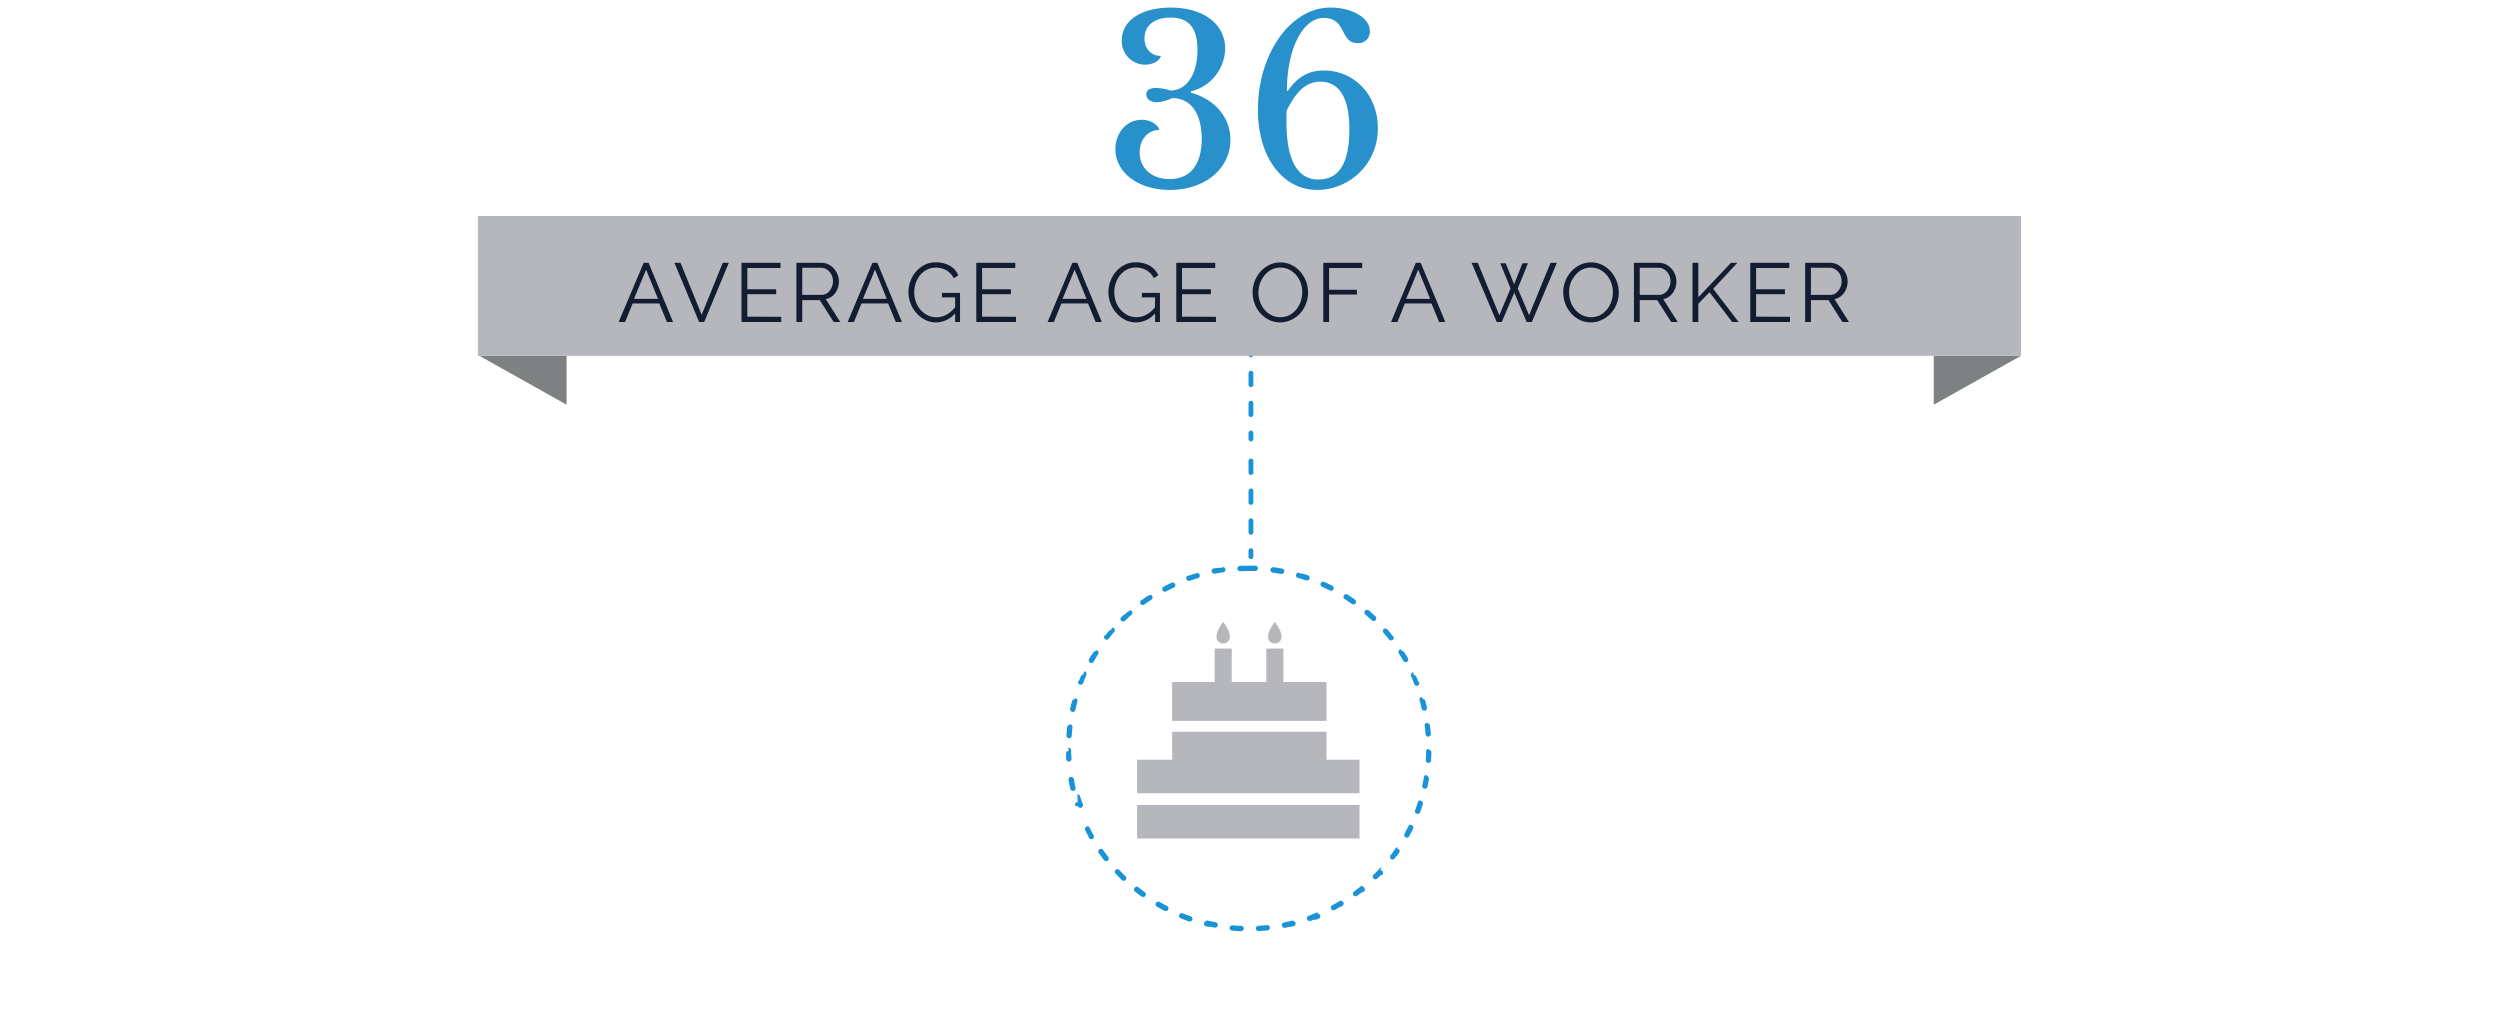 <svg xmlns="http://www.w3.org/2000/svg" viewBox="0 0 780 316.43"><defs><style>.cls-1{fill:none;opacity:0.71;}.cls-2{fill:#2890ca;}.cls-3{fill:#1893d7;}.cls-4{fill:#b6b7bd;}.cls-5{fill:#7d8181;}.cls-6{fill:#131d32;}</style></defs><g id="Livello_2" data-name="Livello 2"><g id="Livello_1-2" data-name="Livello 1"><rect class="cls-1" width="780" height="316.43"/><path class="cls-2" d="M365.7,30.6a11.89,11.89,0,0,1-4.77,1.3c-1.93,0-3.28-1-3.28-2.45s1.21-2,3.13-2a14.44,14.44,0,0,1,4.35.79c5.06,0,8.48-5,8.48-12.67,0-6.84-2.71-10.08-8.41-10.08-5,0-8.12,2.45-8.12,6.48,0,3.24,2.06,5.47,5.13,5.47-.43,1.59-2.5,2.74-5,2.74A7.32,7.32,0,0,1,350,12.53c0-6.12,6.13-10.16,15.25-10.16,10.26,0,17,5.12,17,12.82a14,14,0,0,1-10.69,13.32v.43c7.13,1.88,12.33,7.42,12.33,14.69,0,8.93-7.91,15.63-18.88,15.63-9.84,0-17-5.4-17-12.75,0-5.18,3.57-9.14,8.2-9.14,2.64,0,5,1.37,5.49,3.17-3.57,0-6.13,3-6.13,7.05,0,4.9,3.77,8.28,9.33,8.28,6.49,0,10.05-4.53,10.05-12.74C374.82,35.21,371.47,30.6,365.7,30.6Z"/><path class="cls-2" d="M411,59.26c-10.9,0-18.53-10.3-18.53-25,0-17.5,10.19-31.9,22.59-31.9,6.84,0,12.33,3.24,12.33,7.35a3.54,3.54,0,0,1-3.85,3.74c-5.56,0-3.28-7.85-10.54-7.85-6.56,0-11.48,9.72-11.48,22.68l.22.15C404.82,24,408.24,22,413,22c9.62,0,16.88,7.7,16.88,17.93A19,19,0,0,1,411,59.26Zm-9.62-21.1C401.4,50,404.82,56,411.31,56S421,51,421,40.18c0-9.58-3.14-14.69-9-14.69-4.35,0-7.48,2.73-10.62,9.14Z"/><path class="cls-3" d="M381.5,177.09h-.12l-.49.07h-.41l-.42.07h-.22l-.21,0h-.26l-.71.13a.83.83,0,0,0,.16,1.64H379c.87-.17,1.76-.33,2.64-.45a.83.83,0,0,0-.12-1.65Zm-8,1.75a1,1,0,0,0-.24,0c-.81.24-1.61.5-2.4.77h-.13l-.1,0a.84.84,0,0,0-.5,1.06.83.83,0,0,0,.78.55.84.84,0,0,0,.27,0c.84-.3,1.7-.58,2.55-.83a.83.83,0,0,0-.23-1.63Zm-7.63,2.9a.93.93,0,0,0-.35.08c-.83.39-1.66.8-2.47,1.23a.83.83,0,0,0-.35,1.12.84.84,0,0,0,.74.44.75.75,0,0,0,.38-.1c.79-.41,1.6-.81,2.4-1.19a.81.81,0,0,0,.4-1.1.83.83,0,0,0-.75-.48Zm-7.12,4a.8.8,0,0,0-.46.14l-.12.08h-.14c-.57.38-1.13.77-1.69,1.17h-.09l0,0h0l-.19.14a.83.83,0,0,0-.19,1.16.85.85,0,0,0,.67.34.89.89,0,0,0,.49-.16c.72-.53,1.46-1,2.21-1.53a.83.83,0,0,0,.23-1.15.82.82,0,0,0-.69-.37Zm-6.47,5a.82.82,0,0,0-.55.21l-.95.86h0v0h0l0,0h0l0,0h-.15l-.7.67h0l0,0h0v0h-.09a.82.82,0,0,0,0,1.17.83.83,0,0,0,.59.25.82.82,0,0,0,.58-.24c.63-.62,1.29-1.24,2-1.83a.83.83,0,0,0,.07-1.17.85.85,0,0,0-.62-.28Zm-5.69,5.85a.85.85,0,0,0-.64.29h0l0,0h0c-.38.46-.75.91-1.12,1.38h0v0h0v0h0v0h0v0h0v0h0v0h0v0h0v0h-.12v0h0v0h-.08v0h0v0h0v0h0a.83.83,0,0,0,.15,1.16.86.86,0,0,0,.5.17.81.81,0,0,0,.66-.33c.54-.7,1.11-1.41,1.68-2.09a.83.83,0,0,0-.1-1.17.8.8,0,0,0-.53-.19Zm-4.79,6.6a.84.84,0,0,0-.71.39l-.45.75h0v0h0v0h0v0h0v0h-.1v0h0v0h0v0h0c-.26.43-.5.86-.74,1.3a.81.81,0,0,0,.32,1.12.81.81,0,0,0,1.12-.32c.44-.78.89-1.56,1.36-2.31a.83.83,0,0,0-.27-1.14.75.75,0,0,0-.43-.13Zm-3.78,7.23a.81.81,0,0,0-.76.5c-.06.13-.12.26-.17.39h0v0h0c-.17.4-.33.8-.49,1.2h0v0h0v0h0v0h0v0h0v0h0v0h0v0h0v0h0v0h0v0h0v0h0v0h-.2v0h0v0h0v0h0v0h0v0h0a.82.82,0,0,0,.48,1.06.79.79,0,0,0,.29.06.84.84,0,0,0,.78-.54c.31-.83.65-1.67,1-2.48a.84.84,0,0,0-.43-1.09.78.78,0,0,0-.33-.07Zm-2.7,7.7a.82.82,0,0,0-.79.61h-.05v0h0v0h0v0h0c-.21.79-.4,1.59-.58,2.39a.84.84,0,0,0,.64,1l.17,0a.83.83,0,0,0,.81-.65c.19-.87.4-1.75.63-2.61a.82.82,0,0,0-.58-1,.78.78,0,0,0-.22,0Zm-1.54,8a.83.83,0,0,0-.82.73l-.06.51h0v0h0v0h0v0h0v0h0v0h0c-.07.7-.13,1.4-.18,2.11a.82.82,0,0,0,.77.88h.05a.82.82,0,0,0,.83-.77c.06-.89.14-1.78.25-2.67a.84.84,0,0,0-.73-.92Zm-.36,8.15h0a.83.83,0,0,0-.81.85c0,.41,0,.82.05,1.24h0v0h0v0h0v0h0v0h0v0h0v0h0v0h0v.06h0v0h0v0h0v0h0v0h0v0h0v0h0v0h0v0h0v.17h0v0h0v0h0v0h0v0h0v0h0v0h0v0h0v0h0v0h0v0h0v.09h0v0h0v0h0v0h0v0h0v0h0a.92.92,0,0,0,0,.16.82.82,0,0,0,.82.76h.07a.83.83,0,0,0,.76-.89c-.07-.88-.11-1.78-.13-2.67a.84.84,0,0,0-.83-.81Zm.8,8.12h-.14a.83.83,0,0,0-.68,1c.16.92.34,1.82.54,2.72a.83.83,0,0,0,.81.64.55.55,0,0,0,.18,0,.83.83,0,0,0,.63-1c-.2-.86-.37-1.75-.52-2.63a.83.83,0,0,0-.82-.68Zm2,7.91a.82.82,0,0,0-.26,0,.84.84,0,0,0-.53,1.05h0v0h0v0h0v0h0v0h0v0h0v0h0v0h0v0h0v0h0v0h.06v0h0v0h0v0h0v0h0v0h0v0h0v0h0v0h.09v0h0v0h0v0h0v0h0v0h0v0h0v0h0v0h0l.06.16h0v0h0v0h0v0H336v0h0v0h0v0h0v0h0v0h0v0h0v0h0v0h0v0h0v0h.2v0h.1a.83.83,0,0,0,.77.53,1,1,0,0,0,.3-.05.84.84,0,0,0,.48-1.07c-.32-.83-.62-1.68-.9-2.53a.83.83,0,0,0-.79-.57Zm3.1,7.54a.83.83,0,0,0-.74,1.2c.34.67.69,1.33,1.05,2h0l0,.06h0v0h0l0,.06h0v0h0l.14.24a.82.82,0,0,0,.72.42.86.86,0,0,0,.41-.1.83.83,0,0,0,.31-1.13c-.43-.78-.86-1.57-1.25-2.37a.84.84,0,0,0-.75-.46Zm4.17,7a.81.81,0,0,0-.47.14.84.84,0,0,0-.21,1.16c.53.75,1.07,1.5,1.64,2.22a.79.79,0,0,0,.65.33.81.81,0,0,0,.51-.18.83.83,0,0,0,.15-1.16c-.55-.7-1.08-1.43-1.59-2.16a.83.83,0,0,0-.68-.35Zm5.14,6.33a.85.85,0,0,0-.57.23.83.83,0,0,0,0,1.17c.63.67,1.28,1.33,1.94,2a.83.83,0,0,0,1.17,0,.82.82,0,0,0,0-1.17c-.64-.62-1.27-1.27-1.88-1.92a.83.83,0,0,0-.6-.26Zm6,5.53a.8.8,0,0,0-.64.32.82.82,0,0,0,.13,1.16c.65.52,1.31,1,2,1.52h0l0,0h0l0,0h.09a.77.77,0,0,0,.48.16.81.81,0,0,0,.67-.35.82.82,0,0,0-.18-1.15c-.73-.52-1.44-1.07-2.14-1.62a.78.78,0,0,0-.52-.19Zm6.73,4.61a.82.82,0,0,0-.71.42.83.83,0,0,0,.29,1.13c.77.45,1.56.88,2.35,1.29h.07a.81.81,0,0,0,.39.1.84.84,0,0,0,.73-.45.84.84,0,0,0-.35-1.12c-.79-.41-1.58-.84-2.35-1.29a.79.79,0,0,0-.42-.12Zm7.33,3.59a.83.83,0,0,0-.31,1.6c.85.34,1.72.66,2.59,1a.84.84,0,0,0,.27,0,.83.83,0,0,0,.27-1.61c-.84-.29-1.69-.61-2.51-.94a.85.85,0,0,0-.31-.06Zm7.77,2.48a.83.83,0,0,0-.2,1.63l.63.15h.78c.43.1.86.18,1.3.26l.15,0a.82.82,0,0,0,.81-.68.81.81,0,0,0-.66-1c-.87-.17-1.75-.36-2.62-.57l-.19,0Zm8.05,1.32a.83.83,0,0,0-.08,1.66l.62.05h.12l1.71.11h.34a.83.83,0,0,0,0-1.66c-.89,0-1.79-.09-2.68-.17Zm10.87-.06h-.08c-.89.09-1.79.16-2.68.21a.81.81,0,0,0-.78.87.82.82,0,0,0,.83.78h0c.92-.05,1.84-.12,2.75-.21a.83.83,0,0,0-.08-1.66Zm8-1.41-.2,0c-.86.22-1.74.42-2.61.59a.83.83,0,0,0,.16,1.64h.29l1.39-.3h.38l.8-.19a.83.83,0,0,0-.21-1.64Zm7.74-2.56a.85.85,0,0,0-.31.06c-.82.34-1.67.67-2.5,1a.83.83,0,0,0,.28,1.61,1,1,0,0,0,.28,0l1.05-.39h.74l.78-.32a.83.83,0,0,0-.32-1.59Zm7.29-3.67a.81.81,0,0,0-.42.12q-1.15.69-2.34,1.32a.83.83,0,0,0,.39,1.56.78.78,0,0,0,.39-.1q.89-.47,1.74-1h.2l.47-.28a.82.82,0,0,0,.28-1.13.83.83,0,0,0-.71-.41Zm6.68-4.68a.8.8,0,0,0-.52.19c-.69.56-1.41,1.11-2.12,1.64a.83.83,0,0,0-.18,1.16.84.84,0,0,0,.67.33.82.82,0,0,0,.49-.16c.48-.35,1-.71,1.42-1.08h.31l0,0h.06l0,0h0l.33-.27a.82.82,0,0,0,.12-1.16.79.79,0,0,0-.64-.31Zm5.94-5.6a.84.84,0,0,0-.62.27c-.6.66-1.22,1.31-1.86,1.93a.83.83,0,0,0,0,1.17.79.79,0,0,0,.59.25.82.82,0,0,0,.58-.24l.15-.15h0l.8-.81h0l.06-.06h0l0,0h0l0,0h0l0,0h0l0,0h0l0,0h0v0h0v0h.09v0h.3v0h0l0,0h0l.18-.19a.83.83,0,0,0-.06-1.17.82.82,0,0,0-.55-.22Zm5.06-6.39a.84.84,0,0,0-.68.36c-.5.74-1,1.47-1.56,2.18A.82.82,0,0,0,434,268a.84.84,0,0,0,.5.17.81.81,0,0,0,.66-.33h0v0h.05v0h0v0h0l0-.07h0l.59-.81h0v0h0v0h0v0h.1v0h0v0h0v0h0l.64-.92a.84.84,0,0,0-.22-1.16.89.89,0,0,0-.47-.14Zm4.09-7.06a.82.82,0,0,0-.74.47c-.39.8-.81,1.6-1.23,2.38a.83.83,0,0,0,.33,1.13.78.78,0,0,0,.39.1.84.84,0,0,0,.73-.43l.23-.42h0c.27-.52.55-1,.81-1.57h0v0h0l.18-.37a.82.82,0,0,0-.39-1.1.77.77,0,0,0-.36-.09Zm3-7.57a.82.82,0,0,0-.79.58c-.26.84-.56,1.7-.87,2.53a.83.83,0,0,0,.49,1.07,1,1,0,0,0,.29.05.84.84,0,0,0,.78-.54c.05-.14.1-.27.14-.41h0v0h0v0h0c.25-.69.49-1.4.71-2.11a.81.81,0,0,0-.54-1,.69.69,0,0,0-.25,0Zm1.89-7.94a.84.84,0,0,0-.82.7c-.14.88-.31,1.76-.49,2.63a.83.83,0,0,0,.64,1h.17a.82.82,0,0,0,.81-.65l.09-.42h0v0h0v0h0v0h0v0h0v0h0v0h0v0h0c.13-.66.25-1.32.36-2a.84.84,0,0,0-.69-.95Zm.71-8.12a.83.83,0,0,0-.83.81c0,.89-.05,1.79-.1,2.68a.82.82,0,0,0,.77.88h.05a.82.82,0,0,0,.83-.77c0-.52.06-1,.08-1.55h0v0h0a1.09,1.09,0,0,1,0-.18h0v0h0v0h0v0h0v0h0v0h0v0h0v0h0a1.48,1.48,0,0,0,0-.21h0c0-.18,0-.35,0-.52a.82.82,0,0,0-.82-.84Zm-.45-8.15h-.11a.83.83,0,0,0-.72.92c.12.88.21,1.78.28,2.67a.84.84,0,0,0,.83.76h.06a.83.83,0,0,0,.76-.89v0h0v0h0v0h0c-.07-.86-.16-1.72-.27-2.57a.83.83,0,0,0-.82-.72Zm-1.63-8a.91.91,0,0,0-.23,0,.83.83,0,0,0-.57,1c.24.86.46,1.73.66,2.6a.83.83,0,0,0,.81.64l.19,0a.83.83,0,0,0,.62-1l0-.13h0v0h0v0h0v0h0v0h0v0h0v0h0v0h0v0h0c-.1-.42-.21-.85-.32-1.26h0v0h0v0h0v0h0v0h0v0h0v0h0v0h0v0h0v0h0v0h0l-.18-.66a.84.84,0,0,0-.8-.6ZM441,209.8a.78.78,0,0,0-.33.07.82.82,0,0,0-.42,1.09c.36.82.71,1.65,1,2.48a.83.83,0,0,0,.77.52.76.76,0,0,0,.3-.05.84.84,0,0,0,.48-1.07h-.08v0h0v0h0v0h-.12v0h0v0h0v0h0v0h0v0h0v0h0v0h0c-.24-.59-.49-1.18-.75-1.76h0v0h0v0h0v0h0a.83.83,0,0,0-.76-.49Zm-3.86-7.19a.8.8,0,0,0-.44.13.84.84,0,0,0-.26,1.15c.48.75.95,1.52,1.39,2.29a.82.82,0,0,0,.72.42.77.77,0,0,0,.41-.11.84.84,0,0,0,.31-1.13c-.27-.47-.55-.93-.83-1.4h0l0,0h0l-.06-.09h0v0h0v0h0v0h0v0h0v0h0v0h0v0h0v0h0v0h0v0h0v0h0v0h0v0h0v0h0v0h0c-.07-.12-.15-.23-.22-.34a.82.82,0,0,0-.7-.39Zm-4.86-6.55a.86.86,0,0,0-.54.2.84.84,0,0,0-.09,1.17c.58.68,1.16,1.37,1.7,2.07a.84.84,0,0,0,.66.32.8.8,0,0,0,.51-.17.83.83,0,0,0,.14-1.16h0l0,0h-.07v0h0c-.52-.67-1.06-1.32-1.61-2a.85.85,0,0,0-.63-.29Zm-5.75-5.78a.87.87,0,0,0-.63.28.83.83,0,0,0,.08,1.17c.68.59,1.34,1.19,2,1.81a.83.83,0,0,0,.57.23.84.84,0,0,0,.6-.26.83.83,0,0,0,0-1.17l-.39-.37h0c-.53-.51-1.08-1-1.63-1.48a.81.81,0,0,0-.54-.2Zm-6.53-4.9a.83.83,0,0,0-.45,1.53c.75.48,1.5,1,2.22,1.5a.81.81,0,0,0,.48.16.83.83,0,0,0,.49-1.5c-.75-.54-1.52-1.06-2.29-1.56a.93.93,0,0,0-.45-.13Zm-7.16-3.89a.82.82,0,0,0-.34,1.58c.81.37,1.62.76,2.41,1.16a.75.75,0,0,0,.38.1.82.82,0,0,0,.73-.45.84.84,0,0,0-.35-1.12l-1-.5h0l-1.45-.68a.83.83,0,0,0-.34-.07Zm-7.66-2.82a.83.83,0,0,0-.23,1.63c.86.24,1.72.51,2.56.8a.84.84,0,0,0,.27,0,.81.81,0,0,0,.78-.56.83.83,0,0,0-.51-1.05c-.57-.19-1.14-.38-1.72-.55h-.4l-.52-.16a.91.91,0,0,0-.23,0Zm-8-1.67a.83.83,0,0,0-.11,1.65c.88.12,1.77.26,2.65.42l.15,0a.82.82,0,0,0,.81-.68.84.84,0,0,0-.66-1c-.9-.16-1.82-.31-2.74-.43Zm-7.53-.5H389c-.68,0-1.35,0-2,.05h-.11a.83.83,0,0,0,0,1.66h0c.88,0,1.79-.06,2.68-.06h0c.69,0,1.39,0,2.08,0h0a.83.83,0,0,0,0-1.66c-.52,0-1,0-1.55,0h-.59Z"/><path class="cls-3" d="M390.29,166.83a.76.76,0,0,1-.75-.75v-3.59a.75.75,0,0,1,1.5,0v3.59A.76.76,0,0,1,390.29,166.83Zm0-9.33a.75.75,0,0,1-.75-.75v-3.58a.75.75,0,0,1,1.5,0v3.58A.75.75,0,0,1,390.29,157.5Zm0-9.32a.76.76,0,0,1-.75-.75v-3.59a.75.75,0,1,1,1.5,0v3.59A.76.76,0,0,1,390.29,148.18Z"/><path class="cls-3" d="M390.29,174.44a.75.75,0,0,1-.75-.75v-1.87a.75.75,0,0,1,1.5,0v1.87A.75.75,0,0,1,390.29,174.44Z"/><path class="cls-3" d="M390.29,130.1a.75.75,0,0,1-.75-.74v-3.59a.75.75,0,0,1,1.5,0v3.59A.75.75,0,0,1,390.29,130.1Zm0-9.32a.76.76,0,0,1-.75-.75v-3.59a.75.75,0,0,1,1.5,0V120A.76.76,0,0,1,390.29,120.78Zm0-9.33a.75.75,0,0,1-.75-.75v-3.59a.75.75,0,0,1,1.5,0v3.59A.75.75,0,0,1,390.29,111.45Z"/><path class="cls-3" d="M390.29,137.72a.76.76,0,0,1-.75-.75V135.1a.75.75,0,1,1,1.5,0V137A.76.76,0,0,1,390.29,137.72Z"/><rect class="cls-4" x="365.71" y="212.8" width="48.16" height="12.11"/><rect class="cls-4" x="354.77" y="251.16" width="69.4" height="10.46"/><rect class="cls-4" x="378.97" y="202.36" width="5.33" height="12.19"/><path class="cls-4" d="M381.63,194c-3,4.15-2.17,5.78-1.16,6.42a2.22,2.22,0,0,0,2.34,0C383.81,199.78,384.65,198.16,381.63,194Z"/><rect class="cls-4" x="395.09" y="202.36" width="5.33" height="12.19"/><path class="cls-4" d="M397.74,194c-3,4.15-2.17,5.78-1.16,6.42a2.22,2.22,0,0,0,2.34,0C399.92,199.78,400.76,198.16,397.74,194Z"/><rect class="cls-4" x="365.71" y="228.3" width="48.16" height="12.11"/><rect class="cls-4" x="354.77" y="237.03" width="69.4" height="10.46"/><polygon class="cls-5" points="149.6 111.03 176.77 111.03 176.77 126.27 149.6 111.03"/><polygon class="cls-5" points="630.5 111.03 603.33 111.03 603.33 126.27 630.5 111.03"/><rect class="cls-4" x="149.1" y="67.38" width="481.45" height="43.65"/><path class="cls-6" d="M200.83,82h1.53L210,100.46h-1.92l-2.4-5.78h-8.29l-2.37,5.78h-2Zm4.47,11.25-3.72-9.12-3.77,9.12Z"/><path class="cls-6" d="M212.32,82l6.6,16.2L225.5,82h1.9l-7.7,18.46h-1.58L210.42,82Z"/><path class="cls-6" d="M243.75,98.84v1.62h-12.4V82h12.17v1.61H233.17v6.65h9V91.8h-9v7Z"/><path class="cls-6" d="M248.48,100.46V82h7.8a4.9,4.9,0,0,1,2.2.5,5.68,5.68,0,0,1,1.73,1.33,6.1,6.1,0,0,1,1.13,1.86,5.71,5.71,0,0,1,.4,2.1,6.5,6.5,0,0,1-.29,1.94,6,6,0,0,1-.84,1.67,4.87,4.87,0,0,1-1.28,1.24,4.57,4.57,0,0,1-1.69.69l4.52,7.13h-2.05l-4.35-6.81H250.3v6.81ZM250.3,92h6a3.07,3.07,0,0,0,1.47-.35,3.54,3.54,0,0,0,1.13-1,4.61,4.61,0,0,0,.72-1.35,4.65,4.65,0,0,0,.26-1.59,4.52,4.52,0,0,0-.29-1.59,4.29,4.29,0,0,0-.81-1.34,3.82,3.82,0,0,0-1.2-.91,3.17,3.17,0,0,0-1.44-.34H250.3Z"/><path class="cls-6" d="M272.2,82h1.53l7.67,18.46h-1.92l-2.4-5.78h-8.29l-2.37,5.78h-1.95Zm4.47,11.25L273,84.13l-3.77,9.12Z"/><path class="cls-6" d="M298,97.75a7.84,7.84,0,0,1-5.93,2.84,7.43,7.43,0,0,1-3.45-.81,9.16,9.16,0,0,1-2.73-2.13,10.16,10.16,0,0,1-1.8-3,9.36,9.36,0,0,1-.66-3.45,10.09,10.09,0,0,1,.64-3.54,9.67,9.67,0,0,1,1.78-3,9,9,0,0,1,2.71-2.06,7.6,7.6,0,0,1,3.4-.76,9.5,9.5,0,0,1,2.47.3,7.3,7.3,0,0,1,2,.83A6.41,6.41,0,0,1,298,84.27,8.54,8.54,0,0,1,299,85.9l-1.41.93a6,6,0,0,0-2.36-2.52,6.67,6.67,0,0,0-3.3-.81,5.76,5.76,0,0,0-2.77.66,6.53,6.53,0,0,0-2.11,1.72,8.19,8.19,0,0,0-1.34,2.47,9.05,9.05,0,0,0-.47,2.88,8.18,8.18,0,0,0,.54,3,7.6,7.6,0,0,0,1.47,2.46,7.2,7.2,0,0,0,2.19,1.68,6.2,6.2,0,0,0,2.75.62,6.64,6.64,0,0,0,3-.74A9.22,9.22,0,0,0,298,95.86V92.79h-4.11V91.38h5.64v9.08H298Z"/><path class="cls-6" d="M317,98.84v1.62h-12.4V82h12.17v1.61H306.41v6.65h9V91.8h-9v7Z"/><path class="cls-6" d="M334.57,82h1.54l7.66,18.46h-1.92l-2.39-5.78h-8.3l-2.36,5.78h-1.95ZM339,93.25l-3.72-9.12-3.77,9.12Z"/><path class="cls-6" d="M360.39,97.75a7.82,7.82,0,0,1-5.93,2.84,7.36,7.36,0,0,1-3.44-.81,9.16,9.16,0,0,1-2.73-2.13,10,10,0,0,1-1.81-3,9.55,9.55,0,0,1-.65-3.45,9.87,9.87,0,0,1,.64-3.54,9.29,9.29,0,0,1,1.78-3,8.82,8.82,0,0,1,2.7-2.06,7.65,7.65,0,0,1,3.41-.76,9.55,9.55,0,0,1,2.47.3,7.58,7.58,0,0,1,2,.83,6.16,6.16,0,0,1,1.5,1.27,7.69,7.69,0,0,1,1.08,1.63l-1.4.93a6,6,0,0,0-2.37-2.52,6.67,6.67,0,0,0-3.3-.81,5.81,5.81,0,0,0-2.77.66,6.6,6.6,0,0,0-2.1,1.72,7.77,7.77,0,0,0-1.34,2.47,9.05,9.05,0,0,0-.47,2.88,8.39,8.39,0,0,0,.53,3,8,8,0,0,0,1.47,2.46,7.24,7.24,0,0,0,2.2,1.68,6.16,6.16,0,0,0,2.74.62,6.58,6.58,0,0,0,3-.74,9.22,9.22,0,0,0,2.77-2.35V92.79h-4.11V91.38h5.64v9.08h-1.53Z"/><path class="cls-6" d="M379.37,98.84v1.62H367V82h12.16v1.61H368.79v6.65h9V91.8h-9v7Z"/><path class="cls-6" d="M399.47,100.59a7.83,7.83,0,0,1-3.53-.8,8.72,8.72,0,0,1-2.74-2.1,9.76,9.76,0,0,1-1.77-3,10,10,0,0,1-.62-3.45,9.79,9.79,0,0,1,2.49-6.53,8.94,8.94,0,0,1,2.76-2.07,7.79,7.79,0,0,1,3.43-.76,7.54,7.54,0,0,1,3.52.82,8.71,8.71,0,0,1,2.73,2.14,9.92,9.92,0,0,1,1.76,3,9.79,9.79,0,0,1-1.86,9.94,9,9,0,0,1-2.74,2A7.8,7.8,0,0,1,399.47,100.59Zm-6.84-9.36a8.62,8.62,0,0,0,.49,2.9,8.12,8.12,0,0,0,1.4,2.47,6.87,6.87,0,0,0,2.16,1.71,6.31,6.31,0,0,0,5.62,0,6.89,6.89,0,0,0,2.16-1.77A8.09,8.09,0,0,0,405.82,94a8.56,8.56,0,0,0,0-5.71,7.88,7.88,0,0,0-1.42-2.46,7,7,0,0,0-2.16-1.7,5.89,5.89,0,0,0-2.75-.64,6.09,6.09,0,0,0-2.84.66A6.86,6.86,0,0,0,394.47,86a8.14,8.14,0,0,0-1.36,2.47A8.47,8.47,0,0,0,392.63,91.23Z"/><path class="cls-6" d="M412.86,100.46V82H425v1.61H414.68V90.4h8.68v1.5h-8.68v8.56Z"/><path class="cls-6" d="M441.74,82h1.53l7.67,18.46H449l-2.39-5.78h-8.3L436,100.46h-2Zm4.47,11.25-3.72-9.12-3.77,9.12Z"/><path class="cls-6" d="M468.08,82.13h1.71l2.61,6.55L475,82.13h1.74L473.54,90l3.53,8.35L483.76,82h2l-7.82,18.46h-1.62l-3.87-9.13-3.9,9.13h-1.58L459.13,82h1.95l6.71,16.35L471.3,90Z"/><path class="cls-6" d="M496.39,100.59a7.81,7.81,0,0,1-3.52-.8,8.6,8.6,0,0,1-2.74-2.1,9.38,9.38,0,0,1-1.77-3,9.82,9.82,0,0,1,1.87-10A8.94,8.94,0,0,1,493,82.63a7.76,7.76,0,0,1,3.43-.76,7.54,7.54,0,0,1,3.52.82,8.71,8.71,0,0,1,2.73,2.14,10,10,0,0,1,2.38,6.42,9.8,9.8,0,0,1-2.48,6.52,8.88,8.88,0,0,1-2.75,2A7.77,7.77,0,0,1,496.39,100.59Zm-6.83-9.36a8.62,8.62,0,0,0,.49,2.9,8.12,8.12,0,0,0,1.4,2.47,6.87,6.87,0,0,0,2.16,1.71,6.31,6.31,0,0,0,5.62,0,6.89,6.89,0,0,0,2.16-1.77A8.3,8.3,0,0,0,502.75,94a8.51,8.51,0,0,0,.48-2.81,8.35,8.35,0,0,0-.51-2.9,7.86,7.86,0,0,0-1.41-2.46,7,7,0,0,0-2.16-1.7,5.91,5.91,0,0,0-2.76-.64,6.05,6.05,0,0,0-2.83.66A6.86,6.86,0,0,0,491.4,86,8.14,8.14,0,0,0,490,88.42,8.47,8.47,0,0,0,489.56,91.23Z"/><path class="cls-6" d="M509.78,100.46V82h7.8a4.9,4.9,0,0,1,2.2.5,5.8,5.8,0,0,1,1.73,1.33,6.31,6.31,0,0,1,1.13,1.86,5.71,5.71,0,0,1,.4,2.1,6.2,6.2,0,0,1-.3,1.94,5.93,5.93,0,0,1-.83,1.67,4.76,4.76,0,0,1-1.29,1.24,4.44,4.44,0,0,1-1.69.69l4.53,7.13H521.4l-4.34-6.81H511.6v6.81ZM511.6,92h6a3,3,0,0,0,1.47-.35,3.34,3.34,0,0,0,1.13-1,4.41,4.41,0,0,0,.73-1.35,4.65,4.65,0,0,0,.26-1.59,4.32,4.32,0,0,0-.3-1.59,4.26,4.26,0,0,0-.8-1.34,3.82,3.82,0,0,0-1.2-.91,3.17,3.17,0,0,0-1.44-.34H511.6Z"/><path class="cls-6" d="M528.06,100.46V82h1.82V92.74L540.05,82h2l-7.54,8.11,7.93,10.35h-2l-7.08-9.29-3.48,3.62v5.67Z"/><path class="cls-6" d="M558.48,98.84v1.62h-12.4V82h12.17v1.61H547.9v6.65h9V91.8h-9v7Z"/><path class="cls-6" d="M563.21,100.46V82H571a4.9,4.9,0,0,1,2.2.5,5.8,5.8,0,0,1,1.73,1.33,6.31,6.31,0,0,1,1.13,1.86,5.71,5.71,0,0,1,.4,2.1,6.24,6.24,0,0,1-1.13,3.61,4.91,4.91,0,0,1-1.29,1.24,4.44,4.44,0,0,1-1.69.69l4.53,7.13h-2.06l-4.34-6.81H565v6.81ZM565,92h6a3,3,0,0,0,1.47-.35,3.44,3.44,0,0,0,1.13-1,4.41,4.41,0,0,0,.73-1.35,4.91,4.91,0,0,0,.26-1.59,4.32,4.32,0,0,0-.3-1.59,4.46,4.46,0,0,0-.8-1.34,3.82,3.82,0,0,0-1.2-.91,3.17,3.17,0,0,0-1.44-.34H565Z"/></g></g></svg>